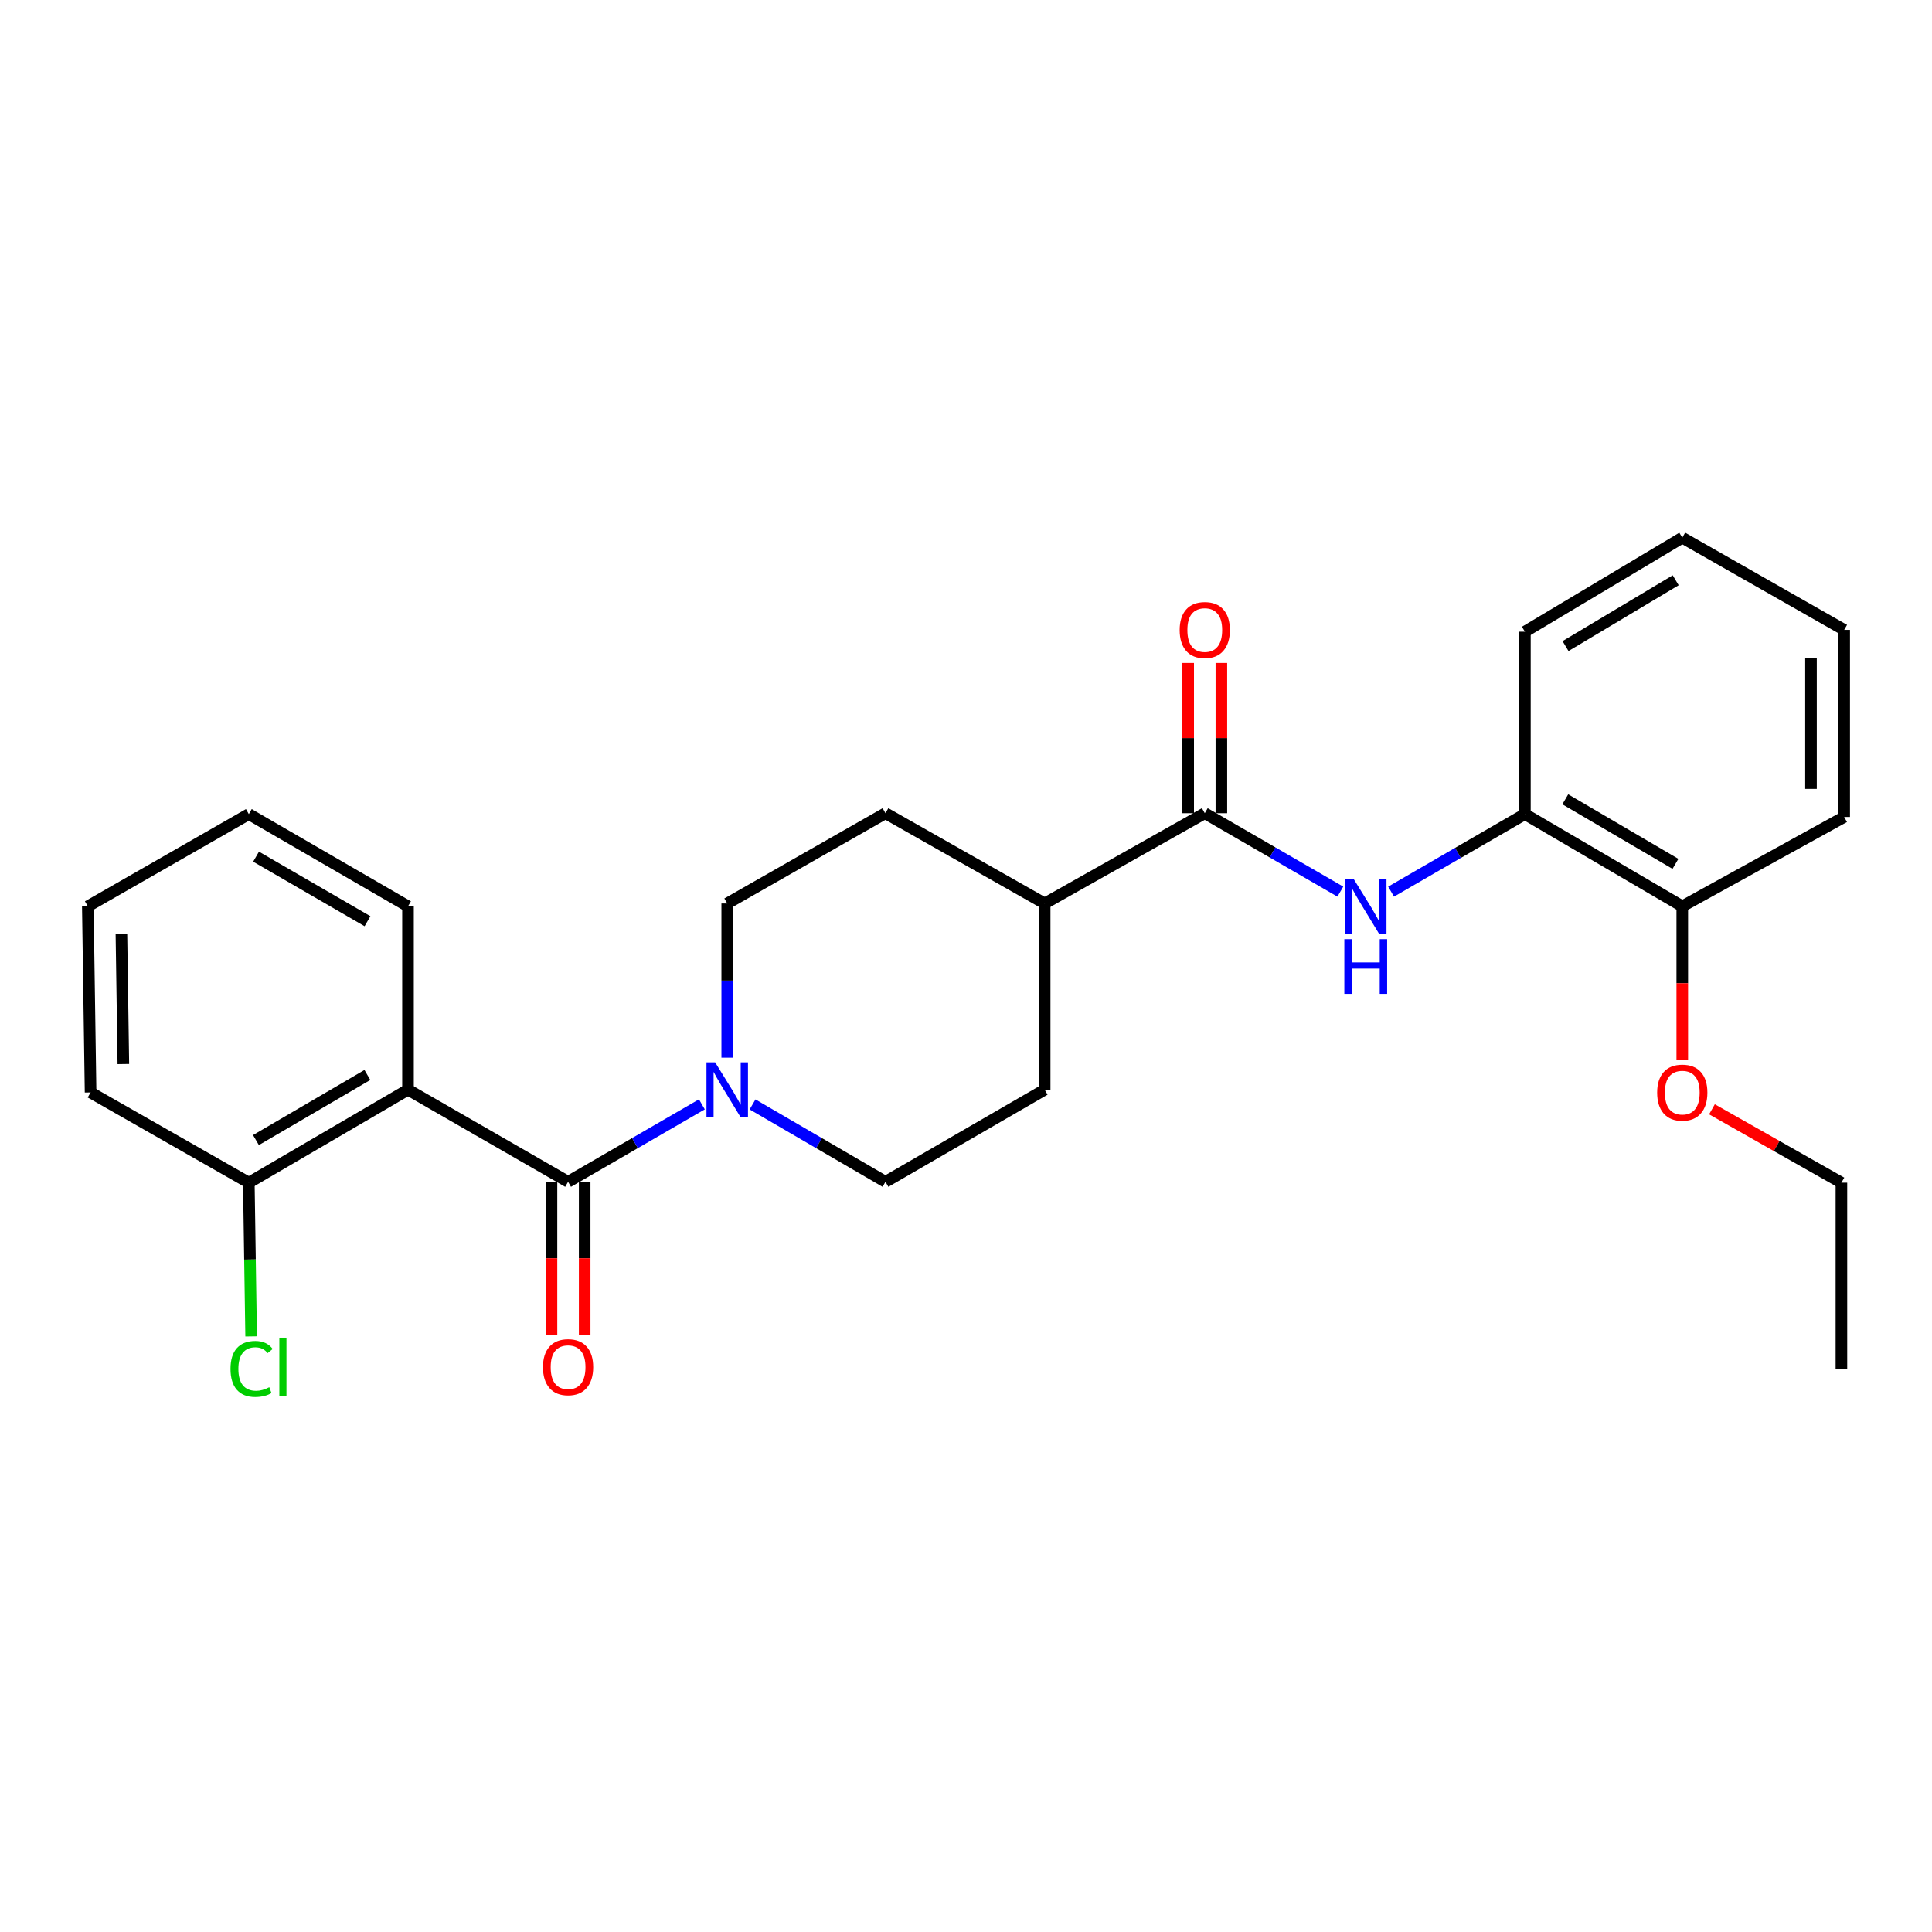 <?xml version='1.0' encoding='iso-8859-1'?>
<svg version='1.1' baseProfile='full'
              xmlns='http://www.w3.org/2000/svg'
                      xmlns:rdkit='http://www.rdkit.org/xml'
                      xmlns:xlink='http://www.w3.org/1999/xlink'
                  xml:space='preserve'
width='1000px' height='1000px' viewBox='0 0 1000 1000'>
<!-- END OF HEADER -->
<rect style='opacity:1.0;fill:#FFFFFF;stroke:none' width='1000' height='1000' x='0' y='0'> </rect>
<path class='bond-0' d='M 294.038,611.707 L 211.18,564.018' style='fill:none;fill-rule:evenodd;stroke:#000000;stroke-width:6px;stroke-linecap:butt;stroke-linejoin:miter;stroke-opacity:1' />
<path class='bond-1' d='M 294.038,611.707 L 328.664,591.66' style='fill:none;fill-rule:evenodd;stroke:#000000;stroke-width:6px;stroke-linecap:butt;stroke-linejoin:miter;stroke-opacity:1' />
<path class='bond-1' d='M 328.664,591.66 L 363.29,571.613' style='fill:none;fill-rule:evenodd;stroke:#0000FF;stroke-width:6px;stroke-linecap:butt;stroke-linejoin:miter;stroke-opacity:1' />
<path class='bond-7' d='M 285.449,611.707 L 285.449,651.282' style='fill:none;fill-rule:evenodd;stroke:#000000;stroke-width:6px;stroke-linecap:butt;stroke-linejoin:miter;stroke-opacity:1' />
<path class='bond-7' d='M 285.449,651.282 L 285.449,690.857' style='fill:none;fill-rule:evenodd;stroke:#FF0000;stroke-width:6px;stroke-linecap:butt;stroke-linejoin:miter;stroke-opacity:1' />
<path class='bond-7' d='M 302.628,611.707 L 302.628,651.282' style='fill:none;fill-rule:evenodd;stroke:#000000;stroke-width:6px;stroke-linecap:butt;stroke-linejoin:miter;stroke-opacity:1' />
<path class='bond-7' d='M 302.628,651.282 L 302.628,690.857' style='fill:none;fill-rule:evenodd;stroke:#FF0000;stroke-width:6px;stroke-linecap:butt;stroke-linejoin:miter;stroke-opacity:1' />
<path class='bond-5' d='M 211.18,564.018 L 128.79,612.156' style='fill:none;fill-rule:evenodd;stroke:#000000;stroke-width:6px;stroke-linecap:butt;stroke-linejoin:miter;stroke-opacity:1' />
<path class='bond-5' d='M 190.155,556.406 L 132.482,590.103' style='fill:none;fill-rule:evenodd;stroke:#000000;stroke-width:6px;stroke-linecap:butt;stroke-linejoin:miter;stroke-opacity:1' />
<path class='bond-15' d='M 211.18,564.018 L 211.18,469.115' style='fill:none;fill-rule:evenodd;stroke:#000000;stroke-width:6px;stroke-linecap:butt;stroke-linejoin:miter;stroke-opacity:1' />
<path class='bond-8' d='M 376.41,547.448 L 376.41,507.547' style='fill:none;fill-rule:evenodd;stroke:#0000FF;stroke-width:6px;stroke-linecap:butt;stroke-linejoin:miter;stroke-opacity:1' />
<path class='bond-8' d='M 376.41,507.547 L 376.41,467.646' style='fill:none;fill-rule:evenodd;stroke:#000000;stroke-width:6px;stroke-linecap:butt;stroke-linejoin:miter;stroke-opacity:1' />
<path class='bond-9' d='M 389.519,571.65 L 423.921,591.679' style='fill:none;fill-rule:evenodd;stroke:#0000FF;stroke-width:6px;stroke-linecap:butt;stroke-linejoin:miter;stroke-opacity:1' />
<path class='bond-9' d='M 423.921,591.679 L 458.323,611.707' style='fill:none;fill-rule:evenodd;stroke:#000000;stroke-width:6px;stroke-linecap:butt;stroke-linejoin:miter;stroke-opacity:1' />
<path class='bond-2' d='M 623.59,420.92 L 540.713,467.646' style='fill:none;fill-rule:evenodd;stroke:#000000;stroke-width:6px;stroke-linecap:butt;stroke-linejoin:miter;stroke-opacity:1' />
<path class='bond-3' d='M 623.59,420.92 L 658.675,441.215' style='fill:none;fill-rule:evenodd;stroke:#000000;stroke-width:6px;stroke-linecap:butt;stroke-linejoin:miter;stroke-opacity:1' />
<path class='bond-3' d='M 658.675,441.215 L 693.76,461.511' style='fill:none;fill-rule:evenodd;stroke:#0000FF;stroke-width:6px;stroke-linecap:butt;stroke-linejoin:miter;stroke-opacity:1' />
<path class='bond-10' d='M 632.18,420.92 L 632.18,382.035' style='fill:none;fill-rule:evenodd;stroke:#000000;stroke-width:6px;stroke-linecap:butt;stroke-linejoin:miter;stroke-opacity:1' />
<path class='bond-10' d='M 632.18,382.035 L 632.18,343.15' style='fill:none;fill-rule:evenodd;stroke:#FF0000;stroke-width:6px;stroke-linecap:butt;stroke-linejoin:miter;stroke-opacity:1' />
<path class='bond-10' d='M 615.001,420.92 L 615.001,382.035' style='fill:none;fill-rule:evenodd;stroke:#000000;stroke-width:6px;stroke-linecap:butt;stroke-linejoin:miter;stroke-opacity:1' />
<path class='bond-10' d='M 615.001,382.035 L 615.001,343.15' style='fill:none;fill-rule:evenodd;stroke:#FF0000;stroke-width:6px;stroke-linecap:butt;stroke-linejoin:miter;stroke-opacity:1' />
<path class='bond-4' d='M 720.027,461.514 L 754.657,441.451' style='fill:none;fill-rule:evenodd;stroke:#0000FF;stroke-width:6px;stroke-linecap:butt;stroke-linejoin:miter;stroke-opacity:1' />
<path class='bond-4' d='M 754.657,441.451 L 789.287,421.388' style='fill:none;fill-rule:evenodd;stroke:#000000;stroke-width:6px;stroke-linecap:butt;stroke-linejoin:miter;stroke-opacity:1' />
<path class='bond-11' d='M 789.287,421.388 L 870.743,469.115' style='fill:none;fill-rule:evenodd;stroke:#000000;stroke-width:6px;stroke-linecap:butt;stroke-linejoin:miter;stroke-opacity:1' />
<path class='bond-11' d='M 810.19,413.725 L 867.209,447.135' style='fill:none;fill-rule:evenodd;stroke:#000000;stroke-width:6px;stroke-linecap:butt;stroke-linejoin:miter;stroke-opacity:1' />
<path class='bond-17' d='M 789.287,421.388 L 789.287,326.963' style='fill:none;fill-rule:evenodd;stroke:#000000;stroke-width:6px;stroke-linecap:butt;stroke-linejoin:miter;stroke-opacity:1' />
<path class='bond-14' d='M 128.79,612.156 L 129.391,651.942' style='fill:none;fill-rule:evenodd;stroke:#000000;stroke-width:6px;stroke-linecap:butt;stroke-linejoin:miter;stroke-opacity:1' />
<path class='bond-14' d='M 129.391,651.942 L 129.992,691.728' style='fill:none;fill-rule:evenodd;stroke:#00CC00;stroke-width:6px;stroke-linecap:butt;stroke-linejoin:miter;stroke-opacity:1' />
<path class='bond-18' d='M 128.79,612.156 L 46.886,565.459' style='fill:none;fill-rule:evenodd;stroke:#000000;stroke-width:6px;stroke-linecap:butt;stroke-linejoin:miter;stroke-opacity:1' />
<path class='bond-6' d='M 540.713,467.646 L 540.713,564.018' style='fill:none;fill-rule:evenodd;stroke:#000000;stroke-width:6px;stroke-linecap:butt;stroke-linejoin:miter;stroke-opacity:1' />
<path class='bond-26' d='M 540.713,467.646 L 458.323,420.92' style='fill:none;fill-rule:evenodd;stroke:#000000;stroke-width:6px;stroke-linecap:butt;stroke-linejoin:miter;stroke-opacity:1' />
<path class='bond-12' d='M 376.41,467.646 L 458.323,420.92' style='fill:none;fill-rule:evenodd;stroke:#000000;stroke-width:6px;stroke-linecap:butt;stroke-linejoin:miter;stroke-opacity:1' />
<path class='bond-13' d='M 458.323,611.707 L 540.713,564.018' style='fill:none;fill-rule:evenodd;stroke:#000000;stroke-width:6px;stroke-linecap:butt;stroke-linejoin:miter;stroke-opacity:1' />
<path class='bond-16' d='M 870.743,469.115 L 870.743,508.923' style='fill:none;fill-rule:evenodd;stroke:#000000;stroke-width:6px;stroke-linecap:butt;stroke-linejoin:miter;stroke-opacity:1' />
<path class='bond-16' d='M 870.743,508.923 L 870.743,548.73' style='fill:none;fill-rule:evenodd;stroke:#FF0000;stroke-width:6px;stroke-linecap:butt;stroke-linejoin:miter;stroke-opacity:1' />
<path class='bond-19' d='M 870.743,469.115 L 954.545,422.867' style='fill:none;fill-rule:evenodd;stroke:#000000;stroke-width:6px;stroke-linecap:butt;stroke-linejoin:miter;stroke-opacity:1' />
<path class='bond-21' d='M 211.18,469.115 L 128.79,421.388' style='fill:none;fill-rule:evenodd;stroke:#000000;stroke-width:6px;stroke-linecap:butt;stroke-linejoin:miter;stroke-opacity:1' />
<path class='bond-21' d='M 190.211,476.821 L 132.537,443.411' style='fill:none;fill-rule:evenodd;stroke:#000000;stroke-width:6px;stroke-linecap:butt;stroke-linejoin:miter;stroke-opacity:1' />
<path class='bond-20' d='M 886.11,574.17 L 919.612,593.163' style='fill:none;fill-rule:evenodd;stroke:#FF0000;stroke-width:6px;stroke-linecap:butt;stroke-linejoin:miter;stroke-opacity:1' />
<path class='bond-20' d='M 919.612,593.163 L 953.114,612.156' style='fill:none;fill-rule:evenodd;stroke:#000000;stroke-width:6px;stroke-linecap:butt;stroke-linejoin:miter;stroke-opacity:1' />
<path class='bond-23' d='M 789.287,326.963 L 870.743,278.299' style='fill:none;fill-rule:evenodd;stroke:#000000;stroke-width:6px;stroke-linecap:butt;stroke-linejoin:miter;stroke-opacity:1' />
<path class='bond-23' d='M 810.316,334.41 L 867.335,300.346' style='fill:none;fill-rule:evenodd;stroke:#000000;stroke-width:6px;stroke-linecap:butt;stroke-linejoin:miter;stroke-opacity:1' />
<path class='bond-27' d='M 46.886,565.459 L 45.455,469.115' style='fill:none;fill-rule:evenodd;stroke:#000000;stroke-width:6px;stroke-linecap:butt;stroke-linejoin:miter;stroke-opacity:1' />
<path class='bond-27' d='M 63.848,550.752 L 62.846,483.312' style='fill:none;fill-rule:evenodd;stroke:#000000;stroke-width:6px;stroke-linecap:butt;stroke-linejoin:miter;stroke-opacity:1' />
<path class='bond-28' d='M 954.545,422.867 L 954.545,326.018' style='fill:none;fill-rule:evenodd;stroke:#000000;stroke-width:6px;stroke-linecap:butt;stroke-linejoin:miter;stroke-opacity:1' />
<path class='bond-28' d='M 937.367,408.339 L 937.367,340.545' style='fill:none;fill-rule:evenodd;stroke:#000000;stroke-width:6px;stroke-linecap:butt;stroke-linejoin:miter;stroke-opacity:1' />
<path class='bond-22' d='M 953.114,612.156 L 953.114,708.547' style='fill:none;fill-rule:evenodd;stroke:#000000;stroke-width:6px;stroke-linecap:butt;stroke-linejoin:miter;stroke-opacity:1' />
<path class='bond-25' d='M 128.79,421.388 L 45.455,469.115' style='fill:none;fill-rule:evenodd;stroke:#000000;stroke-width:6px;stroke-linecap:butt;stroke-linejoin:miter;stroke-opacity:1' />
<path class='bond-24' d='M 870.743,278.299 L 954.545,326.018' style='fill:none;fill-rule:evenodd;stroke:#000000;stroke-width:6px;stroke-linecap:butt;stroke-linejoin:miter;stroke-opacity:1' />
<path  class='atom-2' d='M 370.15 549.858
L 379.43 564.858
Q 380.35 566.338, 381.83 569.018
Q 383.31 571.698, 383.39 571.858
L 383.39 549.858
L 387.15 549.858
L 387.15 578.178
L 383.27 578.178
L 373.31 561.778
Q 372.15 559.858, 370.91 557.658
Q 369.71 555.458, 369.35 554.778
L 369.35 578.178
L 365.67 578.178
L 365.67 549.858
L 370.15 549.858
' fill='#0000FF'/>
<path  class='atom-4' d='M 700.647 454.955
L 709.927 469.955
Q 710.847 471.435, 712.327 474.115
Q 713.807 476.795, 713.887 476.955
L 713.887 454.955
L 717.647 454.955
L 717.647 483.275
L 713.767 483.275
L 703.807 466.875
Q 702.647 464.955, 701.407 462.755
Q 700.207 460.555, 699.847 459.875
L 699.847 483.275
L 696.167 483.275
L 696.167 454.955
L 700.647 454.955
' fill='#0000FF'/>
<path  class='atom-4' d='M 695.827 486.107
L 699.667 486.107
L 699.667 498.147
L 714.147 498.147
L 714.147 486.107
L 717.987 486.107
L 717.987 514.427
L 714.147 514.427
L 714.147 501.347
L 699.667 501.347
L 699.667 514.427
L 695.827 514.427
L 695.827 486.107
' fill='#0000FF'/>
<path  class='atom-8' d='M 281.038 707.653
Q 281.038 700.853, 284.398 697.053
Q 287.758 693.253, 294.038 693.253
Q 300.318 693.253, 303.678 697.053
Q 307.038 700.853, 307.038 707.653
Q 307.038 714.533, 303.638 718.453
Q 300.238 722.333, 294.038 722.333
Q 287.798 722.333, 284.398 718.453
Q 281.038 714.573, 281.038 707.653
M 294.038 719.133
Q 298.358 719.133, 300.678 716.253
Q 303.038 713.333, 303.038 707.653
Q 303.038 702.093, 300.678 699.293
Q 298.358 696.453, 294.038 696.453
Q 289.718 696.453, 287.358 699.253
Q 285.038 702.053, 285.038 707.653
Q 285.038 713.373, 287.358 716.253
Q 289.718 719.133, 294.038 719.133
' fill='#FF0000'/>
<path  class='atom-11' d='M 610.59 326.098
Q 610.59 319.298, 613.95 315.498
Q 617.31 311.698, 623.59 311.698
Q 629.87 311.698, 633.23 315.498
Q 636.59 319.298, 636.59 326.098
Q 636.59 332.978, 633.19 336.898
Q 629.79 340.778, 623.59 340.778
Q 617.35 340.778, 613.95 336.898
Q 610.59 333.018, 610.59 326.098
M 623.59 337.578
Q 627.91 337.578, 630.23 334.698
Q 632.59 331.778, 632.59 326.098
Q 632.59 320.538, 630.23 317.738
Q 627.91 314.898, 623.59 314.898
Q 619.27 314.898, 616.91 317.698
Q 614.59 320.498, 614.59 326.098
Q 614.59 331.818, 616.91 334.698
Q 619.27 337.578, 623.59 337.578
' fill='#FF0000'/>
<path  class='atom-15' d='M 119.311 708.553
Q 119.311 701.513, 122.591 697.833
Q 125.911 694.113, 132.191 694.113
Q 138.031 694.113, 141.151 698.233
L 138.511 700.393
Q 136.231 697.393, 132.191 697.393
Q 127.911 697.393, 125.631 700.273
Q 123.391 703.113, 123.391 708.553
Q 123.391 714.153, 125.711 717.033
Q 128.071 719.913, 132.631 719.913
Q 135.751 719.913, 139.391 718.033
L 140.511 721.033
Q 139.031 721.993, 136.791 722.553
Q 134.551 723.113, 132.071 723.113
Q 125.911 723.113, 122.591 719.353
Q 119.311 715.593, 119.311 708.553
' fill='#00CC00'/>
<path  class='atom-15' d='M 144.591 692.393
L 148.271 692.393
L 148.271 722.753
L 144.591 722.753
L 144.591 692.393
' fill='#00CC00'/>
<path  class='atom-17' d='M 857.743 565.539
Q 857.743 558.739, 861.103 554.939
Q 864.463 551.139, 870.743 551.139
Q 877.023 551.139, 880.383 554.939
Q 883.743 558.739, 883.743 565.539
Q 883.743 572.419, 880.343 576.339
Q 876.943 580.219, 870.743 580.219
Q 864.503 580.219, 861.103 576.339
Q 857.743 572.459, 857.743 565.539
M 870.743 577.019
Q 875.063 577.019, 877.383 574.139
Q 879.743 571.219, 879.743 565.539
Q 879.743 559.979, 877.383 557.179
Q 875.063 554.339, 870.743 554.339
Q 866.423 554.339, 864.063 557.139
Q 861.743 559.939, 861.743 565.539
Q 861.743 571.259, 864.063 574.139
Q 866.423 577.019, 870.743 577.019
' fill='#FF0000'/>
</svg>
